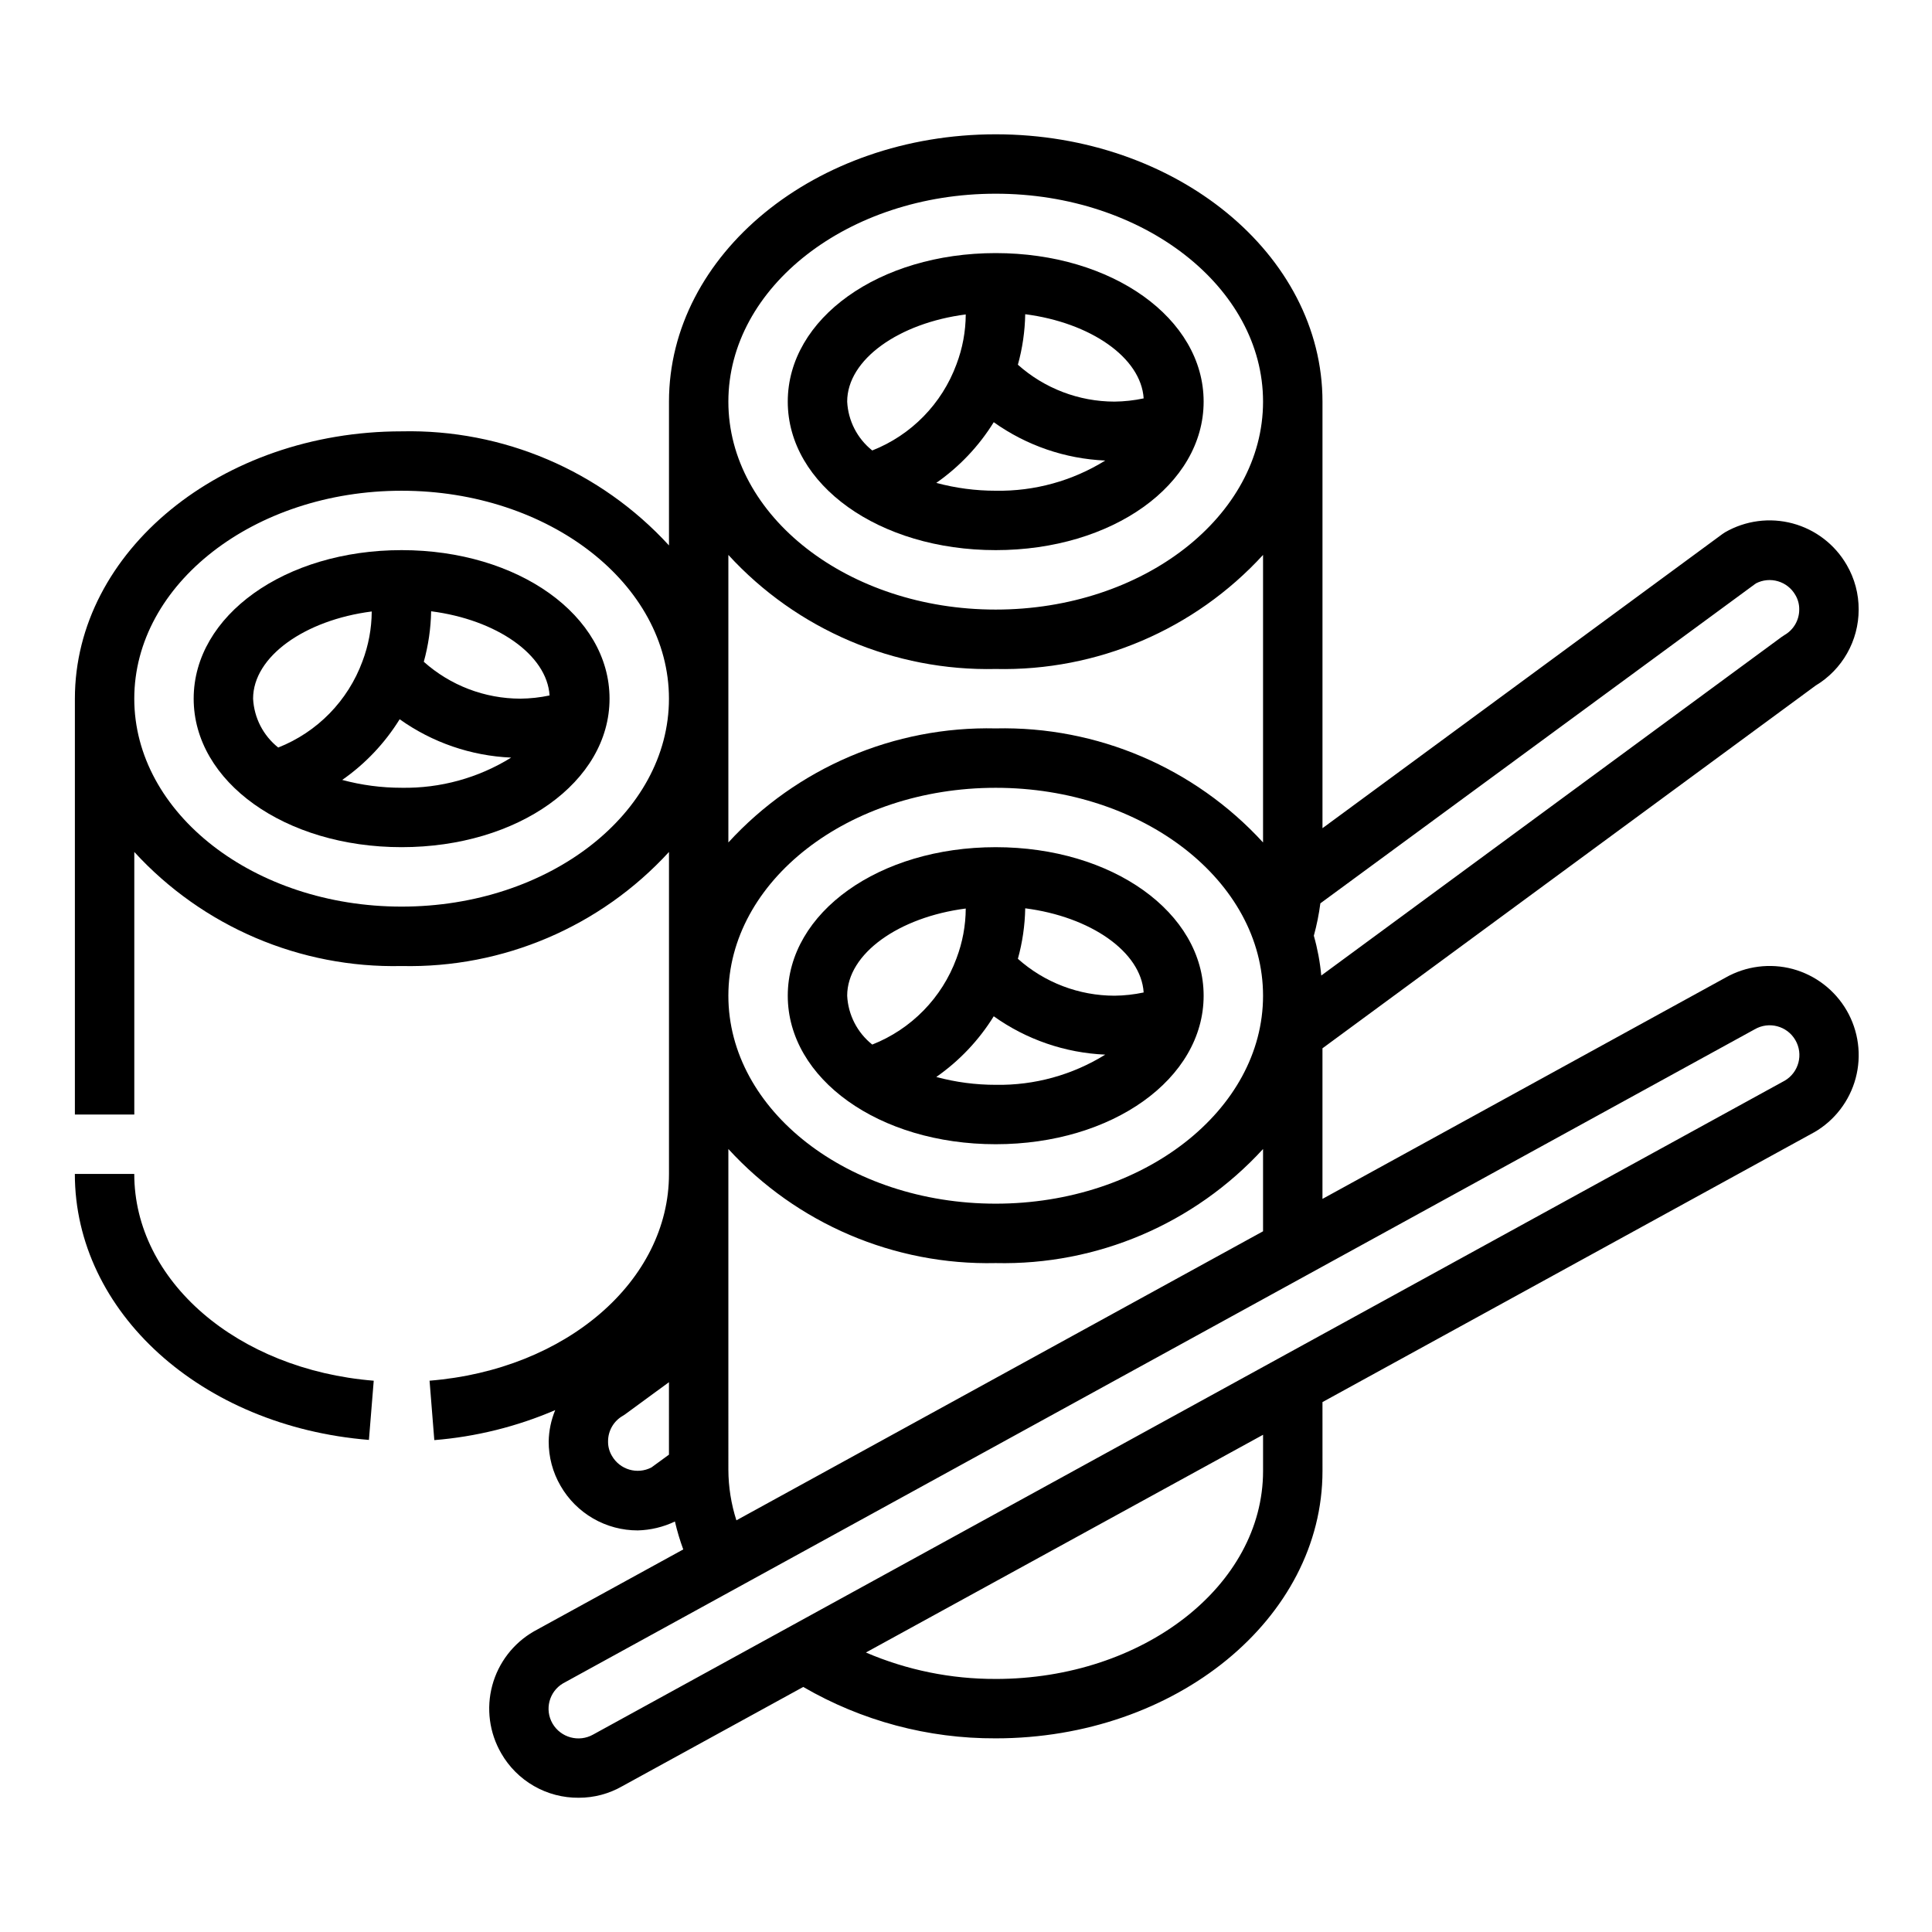 <?xml version="1.0" encoding="UTF-8"?>
<!-- Uploaded to: ICON Repo, www.svgrepo.com, Generator: ICON Repo Mixer Tools -->
<svg fill="#000000" width="800px" height="800px" version="1.1" viewBox="144 144 512 512" xmlns="http://www.w3.org/2000/svg">
 <g>
  <path d="m407.87 447.23c30.898 0 55.105-17.32 55.105-39.359 0-22.043-24.207-39.359-55.105-39.359-30.898 0-55.105 17.32-55.105 39.359 0 22.043 24.207 39.359 55.105 39.359zm-15.742-17.82h-0.004c6.117-4.269 11.301-9.742 15.227-16.086 8.66 6.176 18.926 9.707 29.551 10.164-8.707 5.402-18.785 8.18-29.031 8-5.316 0.004-10.609-0.695-15.746-2.078zm54.938-22.387v-0.004c-2.535 0.539-5.117 0.824-7.707 0.852-9.445-0.008-18.562-3.488-25.609-9.777 1.211-4.363 1.863-8.859 1.945-13.383 17.285 2.227 30.699 11.484 31.387 22.309zm-47.129-22.254-0.004-0.004c-0.02 4.519-0.855 9-2.461 13.227-3.844 10.441-11.965 18.746-22.316 22.828-3.973-3.164-6.394-7.879-6.644-12.949 0-11.18 13.75-20.836 31.441-23.105z"/>
  <path d="m250.43 289.79c-30.898 0-55.105 17.32-55.105 39.359 0 22.043 24.207 39.359 55.105 39.359 30.898 0 55.105-17.32 55.105-39.359 0-22.039-24.207-39.359-55.105-39.359zm39.211 38.512c-2.539 0.539-5.125 0.824-7.723 0.848-9.445-0.004-18.559-3.484-25.609-9.773 1.211-4.363 1.863-8.859 1.945-13.383 17.289 2.227 30.703 11.484 31.387 22.309zm-47.129-22.254c-0.023 4.519-0.859 9-2.465 13.223-3.844 10.445-11.965 18.75-22.316 22.832-3.977-3.16-6.402-7.879-6.66-12.953 0-11.176 13.754-20.836 31.441-23.102zm-7.824 44.641c6.117-4.266 11.297-9.738 15.223-16.082 8.66 6.172 18.926 9.703 29.551 10.164-8.707 5.402-18.785 8.176-29.031 7.996-5.316 0.004-10.609-0.695-15.742-2.078z"/>
  <path d="m179.58 455.1h-15.746c0 36.582 33.496 66.914 77.934 70.492l1.273-15.688c-36.191-2.934-63.461-26.465-63.461-54.805z"/>
  <path d="m619.08 400.79c-6-1.598-12.391-0.777-17.793 2.285l-106.82 58.645v-39.91l130.68-96.117c7.086-4.246 11.418-11.895 11.418-20.152 0.02-4.148-1.066-8.223-3.152-11.809-3.129-5.43-8.289-9.395-14.34-11.02-6.055-1.625-12.508-0.773-17.934 2.359l-0.707 0.473-105.96 77.934v-113.04c0-39.047-38.809-70.848-86.594-70.848-47.781 0-86.59 31.805-86.59 70.848v38.102c-18.156-19.816-43.98-30.832-70.848-30.23-47.781 0-86.594 31.805-86.594 70.848v110.21h15.746v-69.59c18.156 19.816 43.98 30.832 70.848 30.23 26.867 0.602 52.691-10.414 70.848-30.23v85.332c0 28.34-27.238 51.875-63.449 54.789l1.258 15.742 0.004 0.004c11.039-0.891 21.863-3.578 32.039-7.953-1.086 2.625-1.676 5.43-1.73 8.266-0.023 4.148 1.062 8.227 3.148 11.809 2.066 3.598 5.051 6.582 8.645 8.656 3.594 2.074 7.672 3.16 11.82 3.152 3.41-0.09 6.762-0.895 9.84-2.359 0.578 2.508 1.316 4.981 2.207 7.398l-39.598 21.727c-5.43 3.129-9.395 8.289-11.02 14.344-1.625 6.055-0.773 12.504 2.359 17.93 2.066 3.617 5.062 6.617 8.672 8.691 3.609 2.078 7.711 3.152 11.875 3.117 4.059 0.012 8.051-1.047 11.57-3.07l47.941-26.293c15.488 9 33.098 13.703 51.012 13.621 47.781 0 86.594-31.805 86.594-70.848l-0.004-18.266 130.12-71.398c0.043-0.043 0.098-0.074 0.16-0.078 5.43-3.129 9.395-8.289 11.02-14.344 1.621-6.055 0.773-12.504-2.363-17.934-3.133-5.418-8.281-9.379-14.324-11.02zm-297.8 128.71-4.644 3.387c-3.746 1.953-8.367 0.598-10.469-3.07-0.695-1.164-1.051-2.5-1.023-3.859-0.004-2.801 1.5-5.387 3.938-6.769l0.707-0.473 11.492-8.422zm-70.848-145.24c-39.047 0-70.848-24.719-70.848-55.105 0-30.387 31.805-55.105 70.848-55.105 39.047 0 70.848 24.719 70.848 55.105 0 30.387-31.801 55.105-70.848 55.105zm243.48-0.867 115.41-84.781c3.746-1.953 8.371-0.598 10.469 3.07 0.695 1.168 1.051 2.504 1.023 3.859 0.004 2.801-1.5 5.387-3.938 6.769l-0.707 0.473-122.02 89.742v-0.004c-0.328-3.566-0.988-7.098-1.969-10.547 0.773-2.816 1.352-5.684 1.73-8.582zm-86.039-188.06c39.047 0 70.848 24.719 70.848 55.105 0 30.387-31.805 55.105-70.848 55.105-39.047 0-70.848-24.719-70.848-55.105 0-30.387 31.801-55.105 70.848-55.105zm-70.848 95.727c18.156 19.812 43.977 30.832 70.848 30.227 26.867 0.605 52.691-10.414 70.848-30.227v76.203-0.004c-18.156-19.812-43.98-30.832-70.848-30.227-26.871-0.605-52.691 10.414-70.848 30.227zm70.848 61.715c39.047 0 70.848 24.719 70.848 55.105 0 30.387-31.805 55.105-70.848 55.105-39.047 0-70.848-24.719-70.848-55.105 0-30.387 31.801-55.105 70.848-55.105zm-70.848 95.723c18.156 19.816 43.977 30.836 70.848 30.23 26.867 0.605 52.691-10.414 70.848-30.23v21.805l-139.57 76.598c-1.387-4.328-2.106-8.84-2.125-13.383zm141.7 85.336c0 30.387-31.805 55.105-70.848 55.105v-0.004c-11.824 0.043-23.535-2.34-34.402-7.004l105.25-57.703zm138.23-103.44-315.75 173.27c-3.785 2.144-8.59 0.844-10.781-2.914-2.141-3.699-0.914-8.43 2.754-10.625l315.82-173.34c3.762-2.195 8.59-0.926 10.785 2.836 2.195 3.758 0.926 8.586-2.832 10.781z"/>
  <path d="m407.87 289.79c30.898 0 55.105-17.32 55.105-39.359 0-22.043-24.207-39.359-55.105-39.359-30.898 0-55.105 17.32-55.105 39.359 0 22.043 24.207 39.359 55.105 39.359zm-15.742-17.82h-0.004c6.117-4.269 11.301-9.742 15.227-16.082 8.66 6.172 18.926 9.703 29.551 10.16-8.707 5.402-18.785 8.18-29.031 8-5.316 0.004-10.609-0.695-15.746-2.078zm54.938-22.387v-0.004c-2.535 0.539-5.117 0.824-7.707 0.852-9.445-0.008-18.562-3.488-25.609-9.777 1.211-4.359 1.863-8.855 1.945-13.383 17.285 2.231 30.699 11.484 31.387 22.309zm-47.129-22.254-0.004-0.004c-0.02 4.523-0.855 9-2.461 13.227-3.844 10.441-11.965 18.75-22.316 22.828-3.973-3.16-6.394-7.879-6.644-12.949 0-11.18 13.75-20.836 31.441-23.105z"/>
 </g>
</svg>